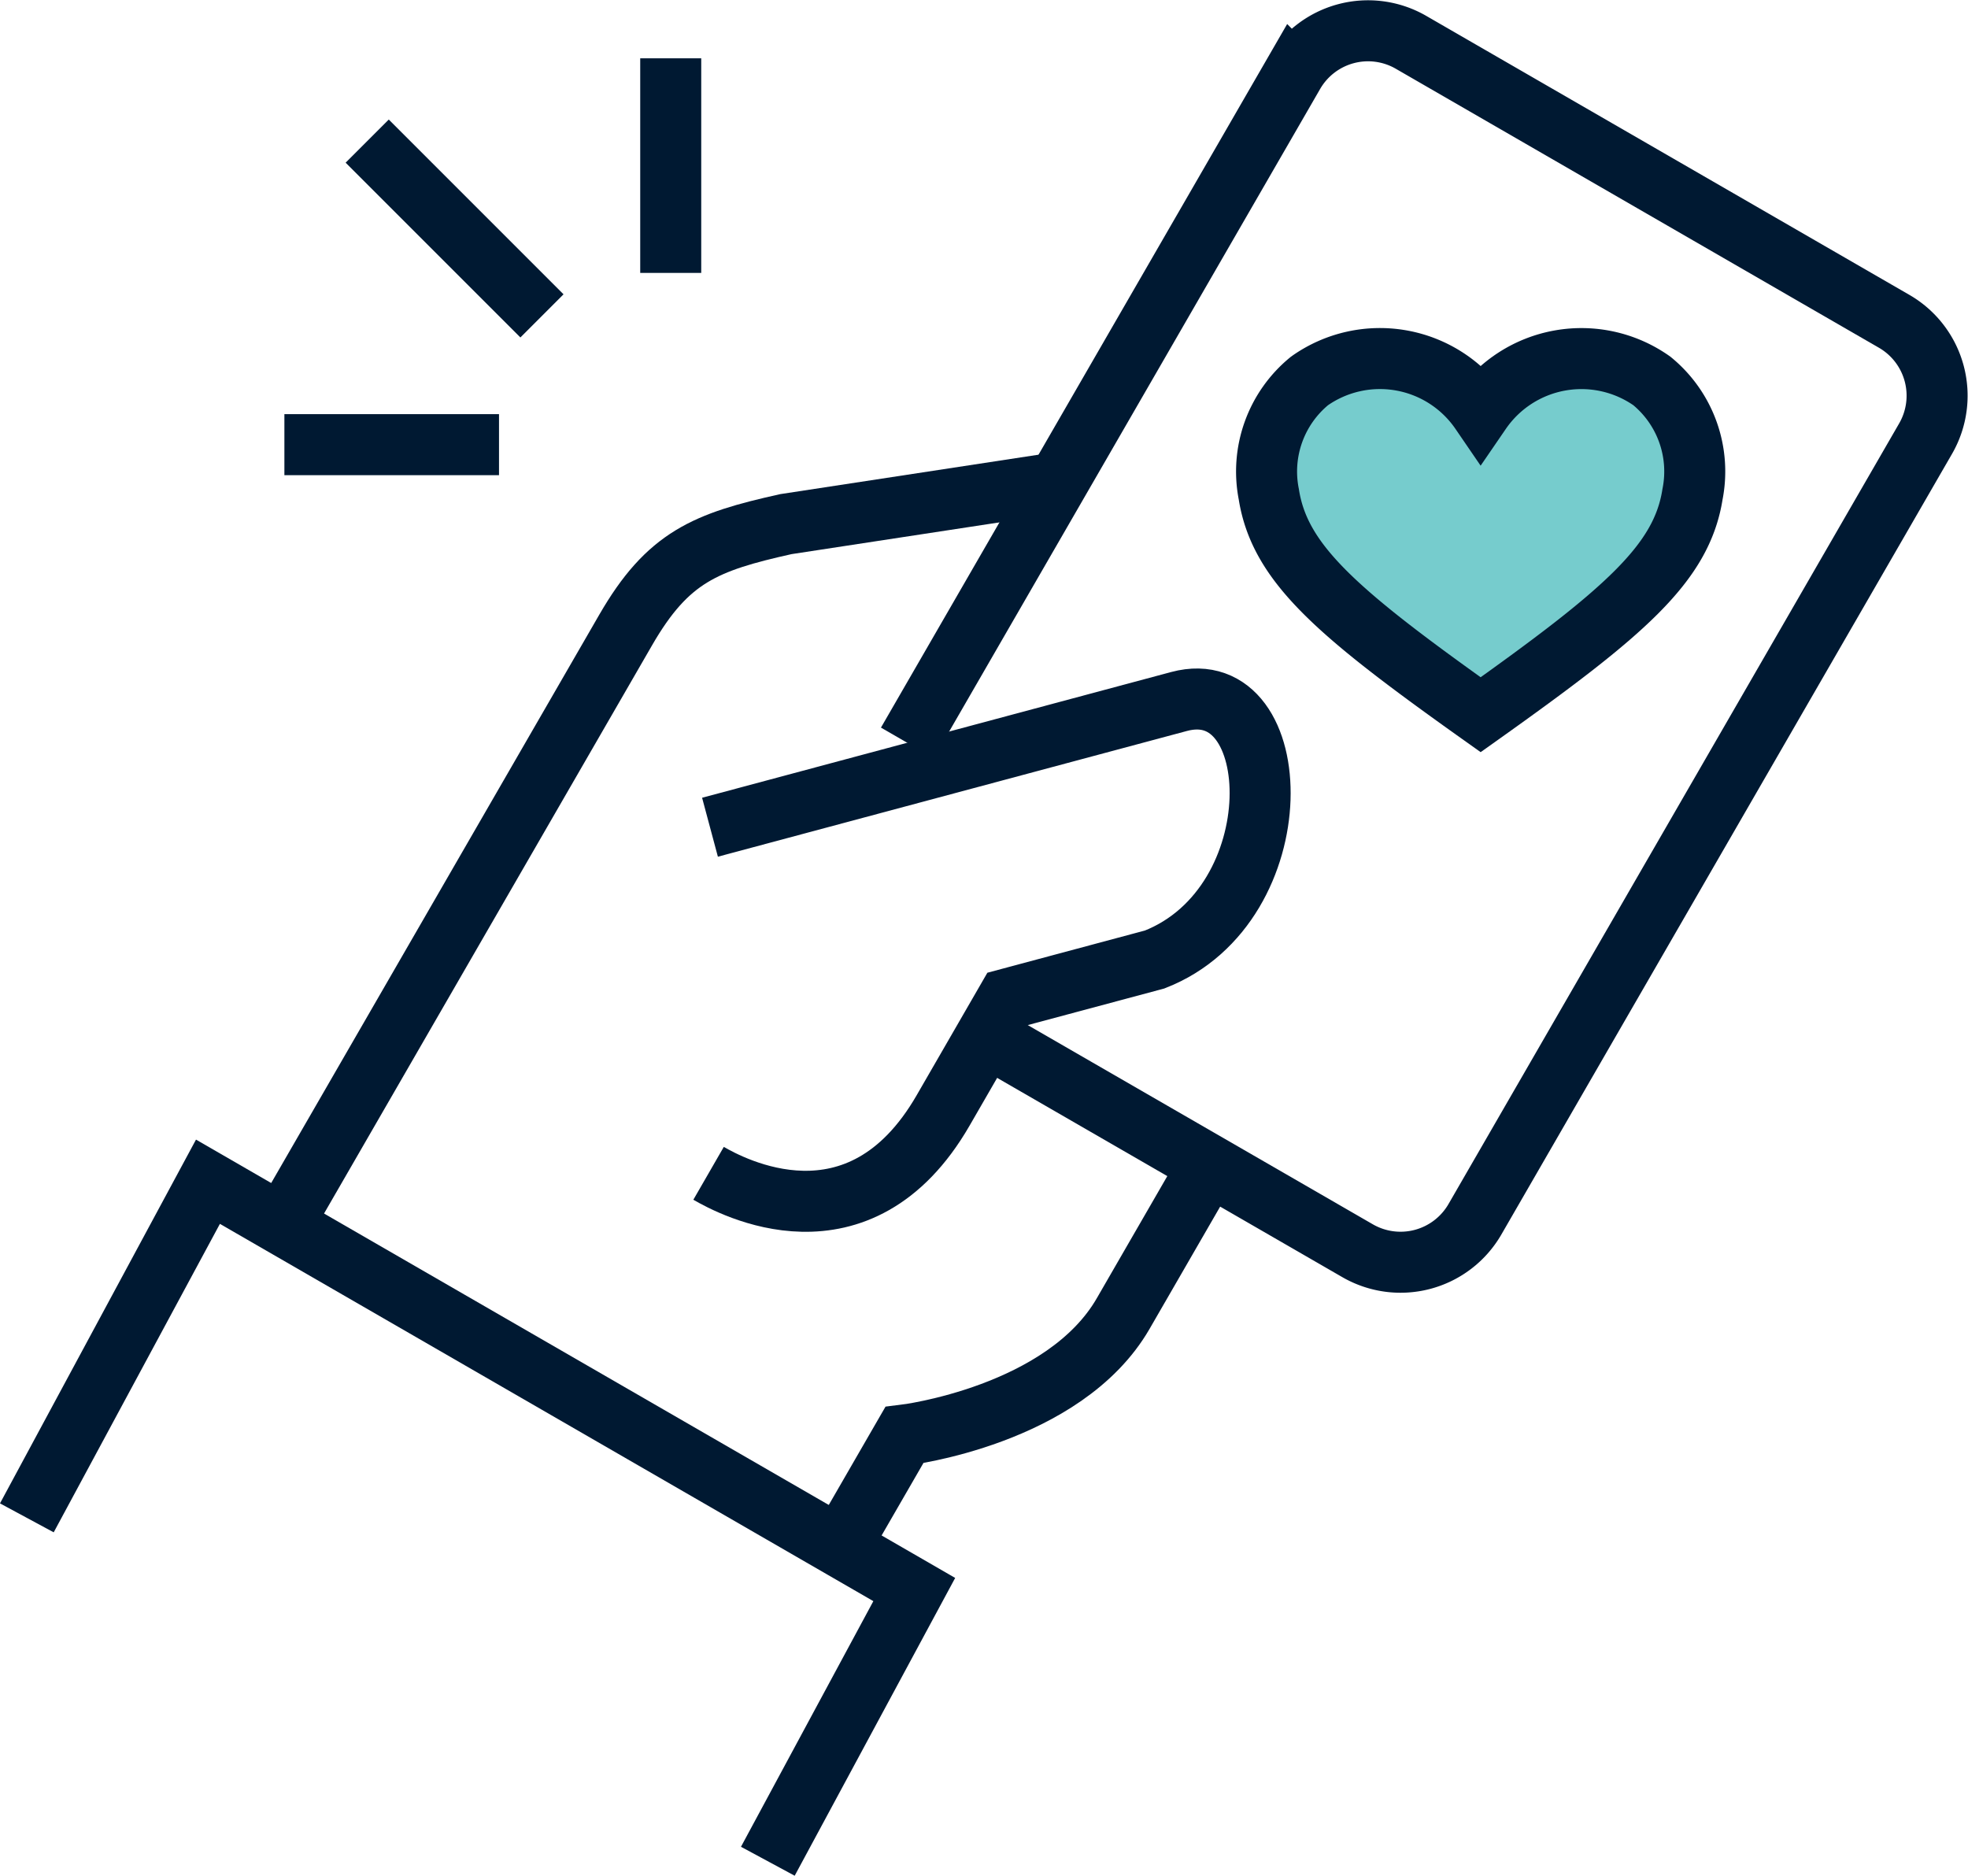 <svg xmlns="http://www.w3.org/2000/svg" width="80.639" height="76.854" viewBox="0 0 80.639 76.854"><defs><style>.a,.b{fill:none;}.a,.b,.c{stroke:#001932;stroke-width:2.5px;}.a,.c{stroke-miterlimit:10;}.b{stroke-linejoin:round;}.c{fill:#76cccd;}</style></defs><g transform="translate(-1768.9 -1154.739)"><g transform="translate(1770 1156)"><g transform="translate(0 0)"><path class="a" d="M228.942,174.418l2.638-4.57s6.548-.79,8.967-4.978l3.518-6.093" transform="translate(-195.625 -112.31)"/><path class="a" d="M247.719,142.885l-11.134,1.7c-3.293.733-4.837,1.344-6.564,4.336l-5.97,10.34-8.1,14.032" transform="translate(-205.483 -124.371)"/><path class="a" d="M210,172.942l7.421-13.772,28.941,16.709-6,11.133" transform="translate(-210 -112.012)"/><path class="a" d="M225.942,153.179l19.221-5.152c4.425-1.185,4.754,8.321-1,10.571l-6.031,1.616c-.394.684-2.294,3.975-2.638,4.57-3.447,5.971-8.713,3.092-9.61,2.575" transform="translate(-197.95 -120.546)"/><path class="a" d="M230.513,161.535l15.83-27.417a3.518,3.518,0,0,1,4.805-1.287l19.8,11.433a3.519,3.519,0,0,1,1.287,4.805l-18.468,31.989a3.52,3.52,0,0,1-4.805,1.287l-15.234-8.794" transform="translate(-194.433 -132.359)"/><line class="b" y1="8.794" transform="translate(26.383 1.128)"/><line class="b" x1="7.161" y1="7.161" transform="translate(13.946 4.521)"/><line class="b" x1="8.794" transform="translate(10.553 16.958)"/></g><path class="c" d="M247.643,142.167a5.006,5.006,0,0,1,7.016-1.259,4.793,4.793,0,0,1,1.664,4.645c-.447,2.842-2.8,4.849-8.68,9.03-5.882-4.181-8.233-6.188-8.68-9.03a4.794,4.794,0,0,1,1.666-4.645A5,5,0,0,1,247.643,142.167Z" transform="translate(-188.073 -126.56)"/></g></g></svg>